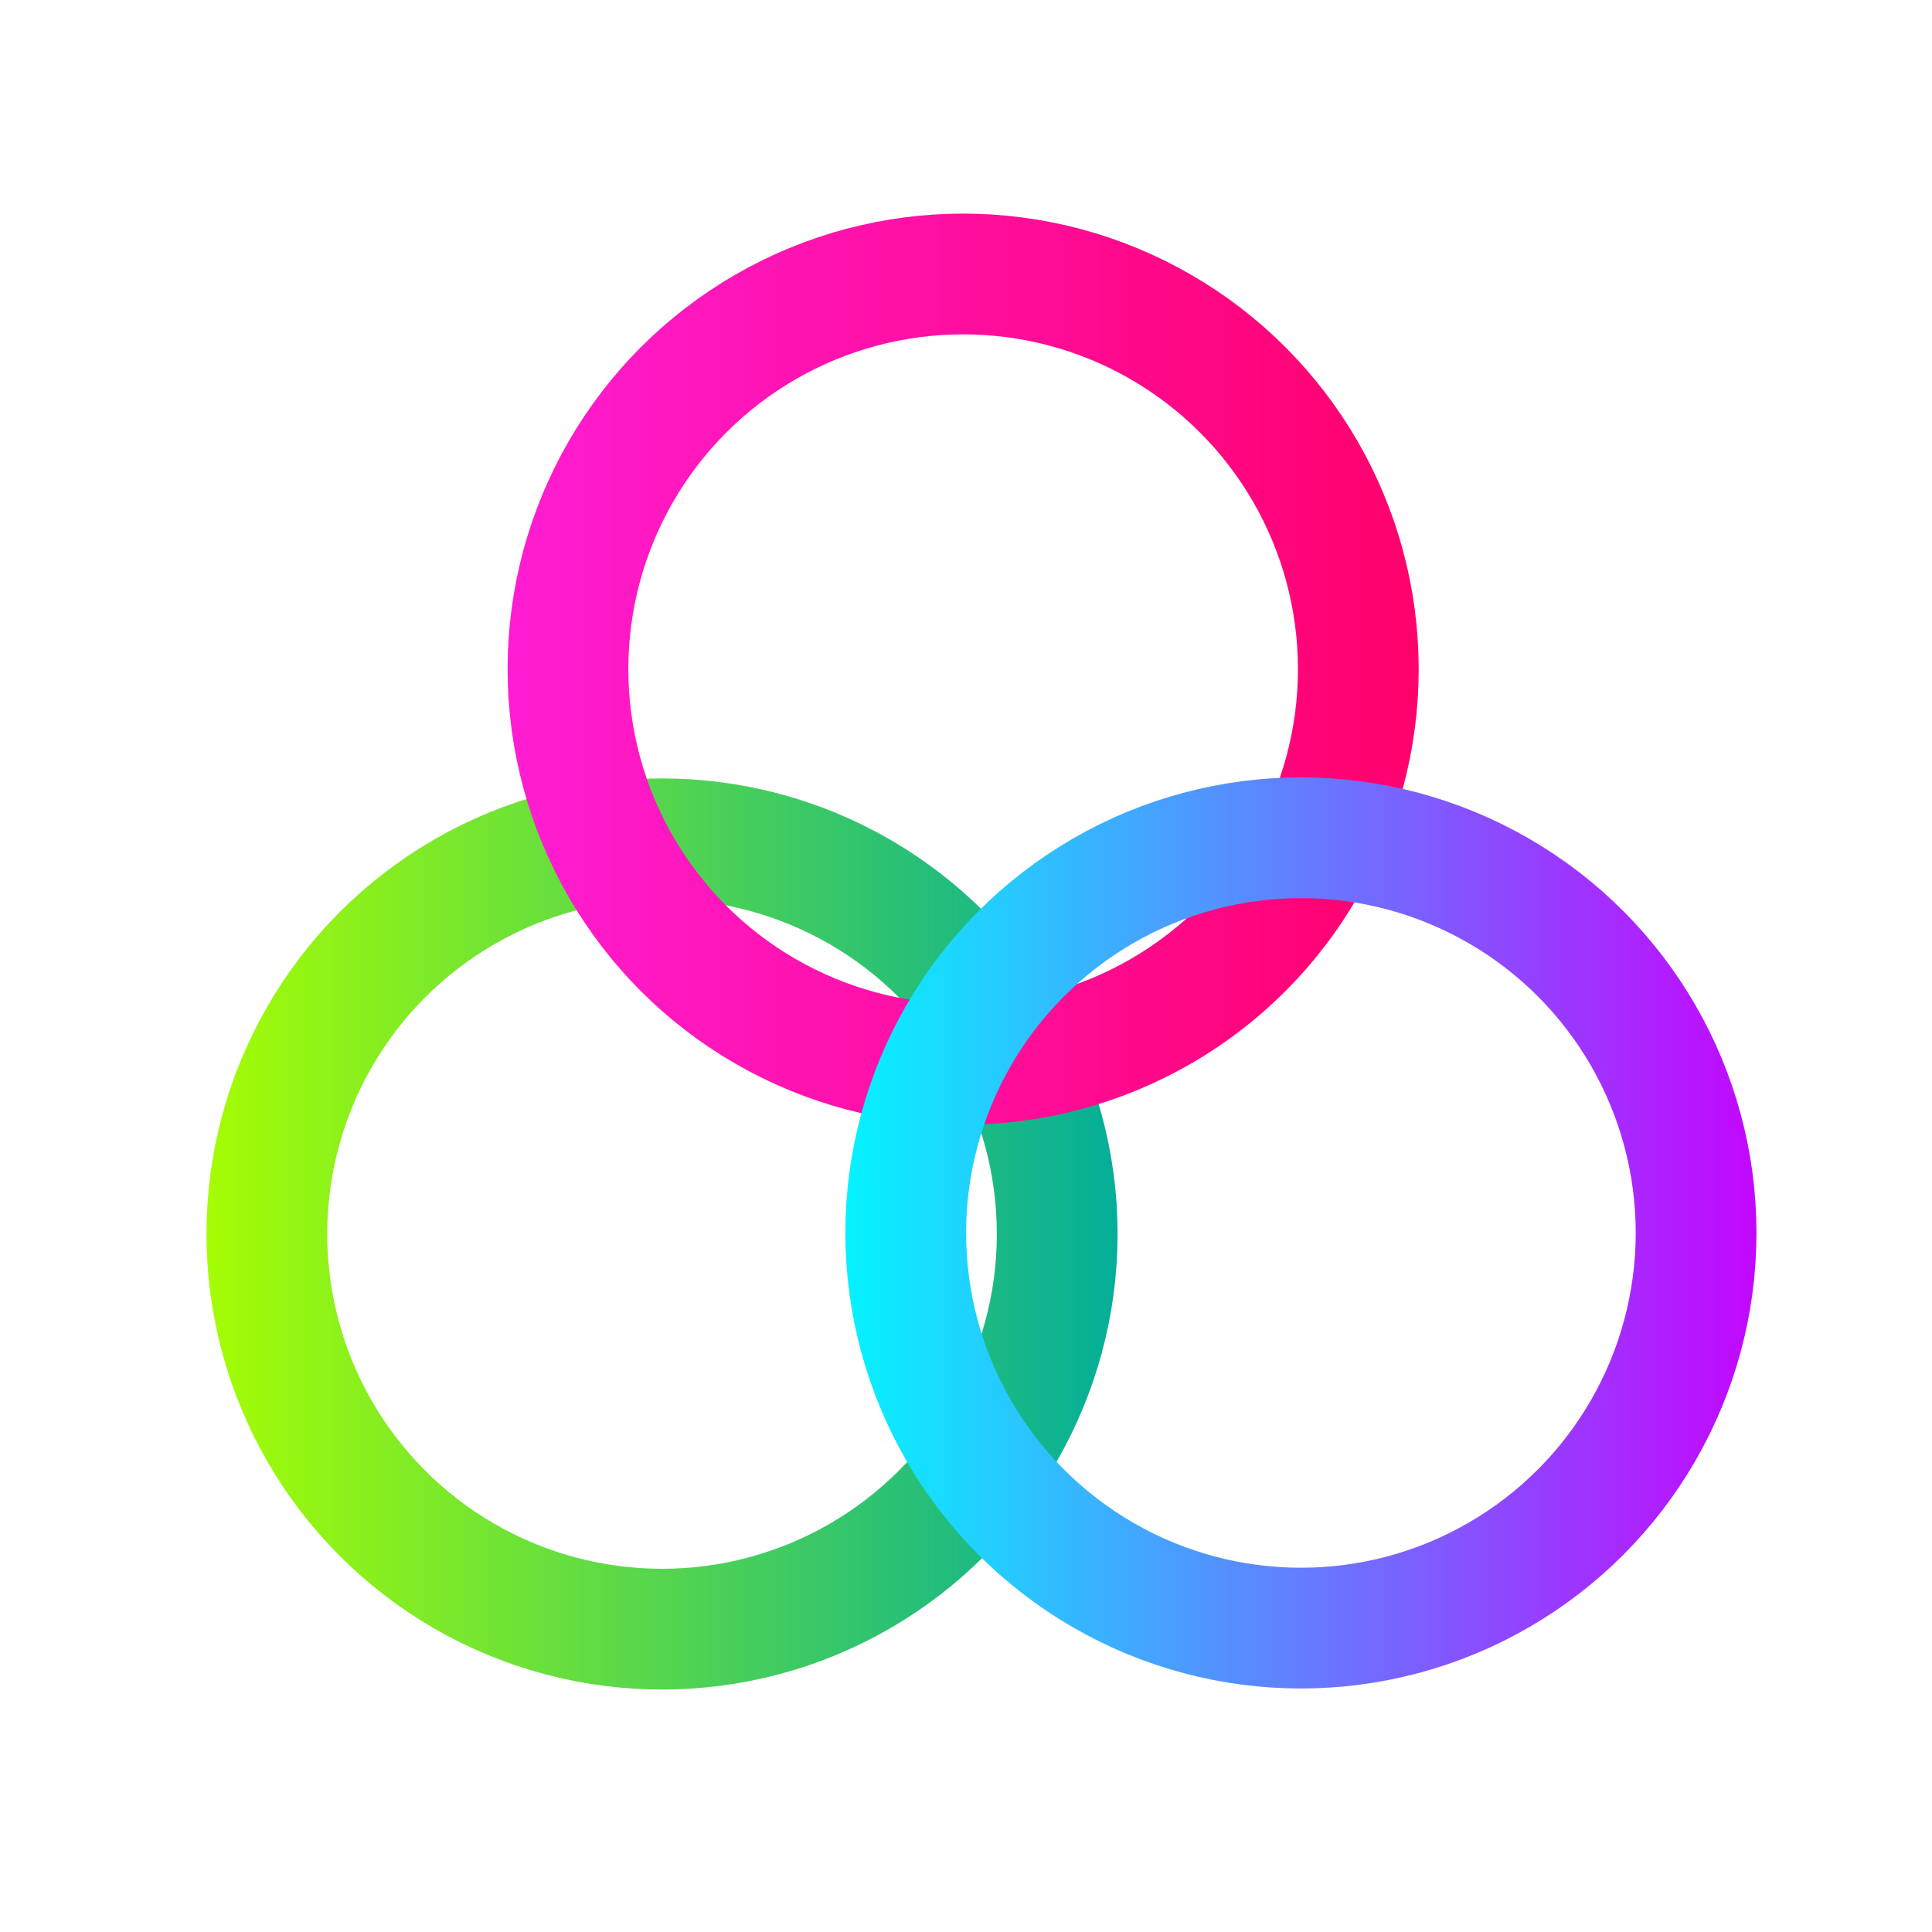 <svg xmlns="http://www.w3.org/2000/svg" xmlns:xlink="http://www.w3.org/1999/xlink" viewBox="0 0 48 48"><defs><linearGradient id="a"><stop offset="0" stop-color="#ff1dd5"/><stop offset="1" stop-color="#ff0069"/></linearGradient><linearGradient id="b"><stop offset="0" stop-color="#a9ff00"/><stop offset="1" stop-color="#00ac9c"/></linearGradient><linearGradient id="c"><stop offset="0" stop-color="#00f9ff"/><stop offset="1" stop-color="#c800ff"/></linearGradient><linearGradient xlink:href="#a" id="e" x1="-25.141" y1="27.722" x2="-16.566" y2="27.722" gradientUnits="userSpaceOnUse" gradientTransform="translate(81.811 -60.318) scale(2.776)"/><linearGradient xlink:href="#b" id="d" x1="-34.71" y1="38.585" x2="-26.135" y2="38.585" gradientUnits="userSpaceOnUse" gradientTransform="translate(100.887 -76.435) scale(2.776)"/><linearGradient xlink:href="#c" id="f" x1="-14.786" y1="38.441" x2="-6.211" y2="38.441" gradientUnits="userSpaceOnUse" gradientTransform="translate(61.46 -76.062) scale(2.776)"/></defs><circle cx="16.448" cy="30.658" r="9.818" fill="none" stroke="url(#d)" stroke-width="3" stroke-linecap="round" stroke-linejoin="round" paint-order="fill markers stroke"/><circle cx="23.929" cy="16.625" r="9.818" fill="none" stroke="url(#e)" stroke-width="3" stroke-linecap="round" stroke-linejoin="round" paint-order="fill markers stroke"/><circle cx="32.321" cy="30.632" r="9.818" fill="none" stroke="url(#f)" stroke-width="3" stroke-linecap="round" stroke-linejoin="round" paint-order="fill markers stroke"/></svg>